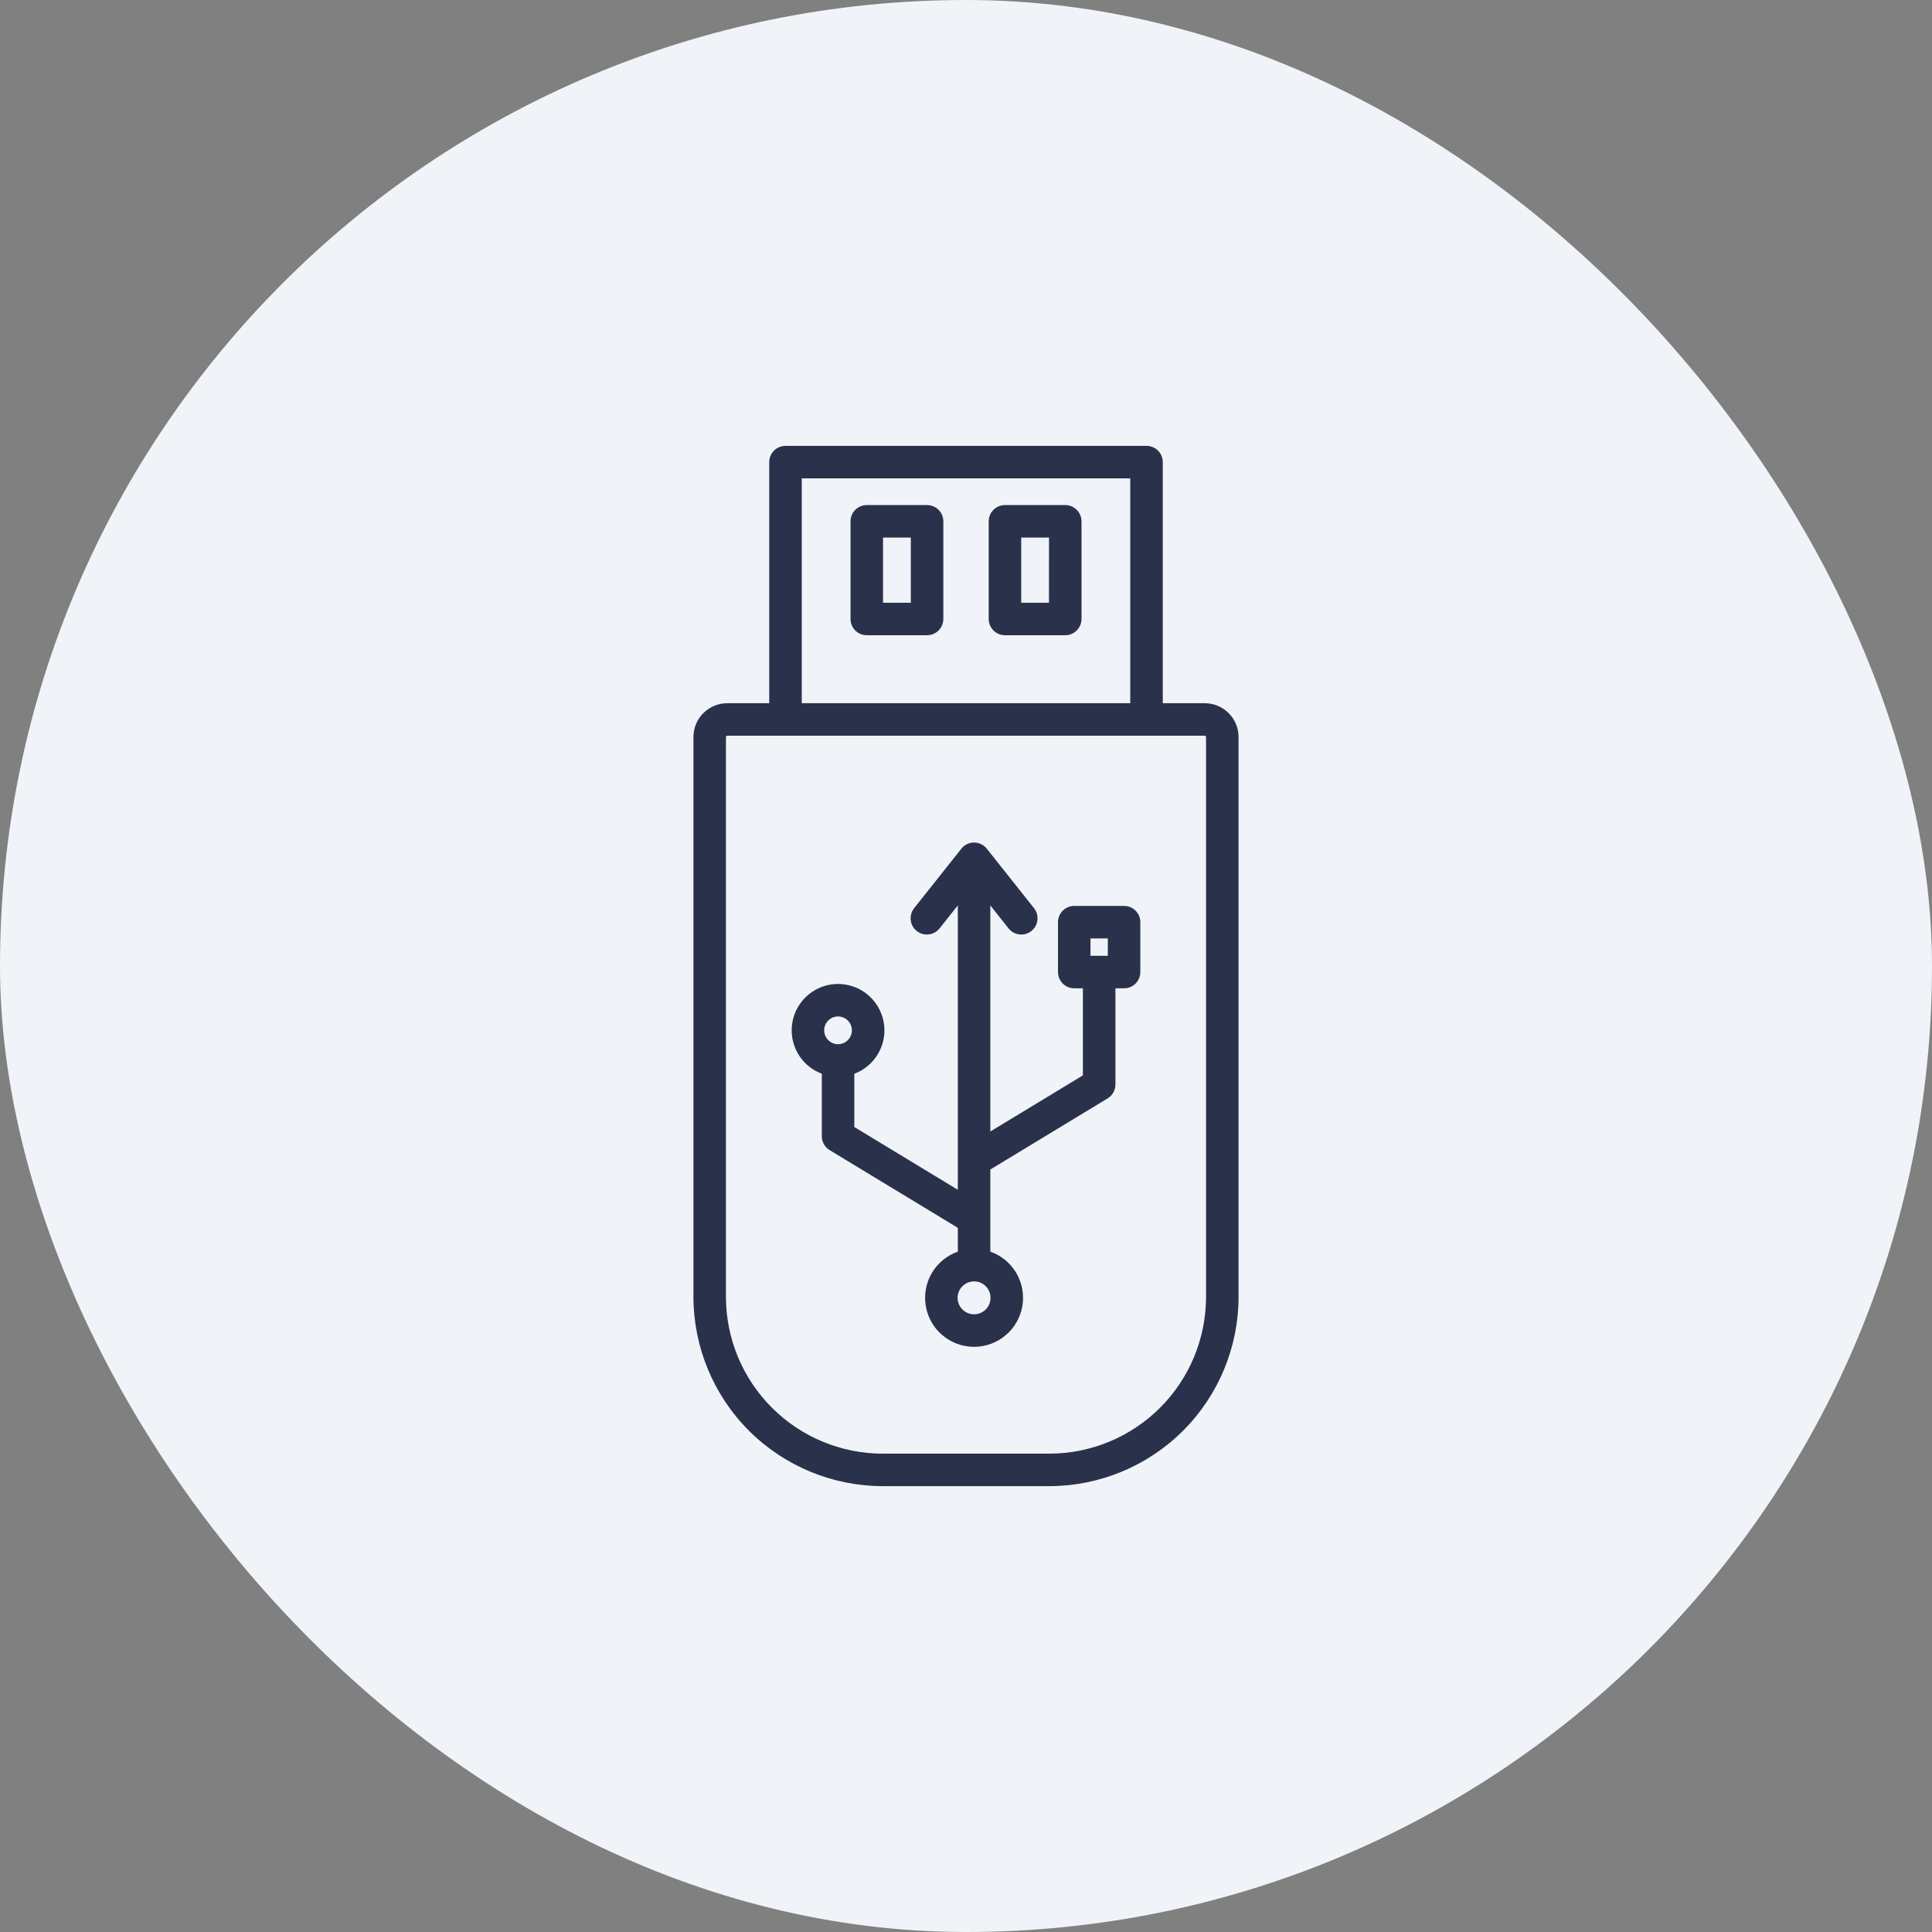 <svg width="52" height="52" viewBox="0 0 52 52" fill="none" xmlns="http://www.w3.org/2000/svg">
<rect x="0" y="0" width="52" height="52" fill="#808080" stroke="none"/>
<rect width="52" height="52" rx="26" fill="#F0F4F8"/>
<path d="M30.858 12H21.142C21.026 12 20.915 12.046 20.833 12.128C20.75 12.21 20.704 12.322 20.704 12.438V18.927H19.574C19.333 18.927 19.102 19.023 18.931 19.193C18.76 19.364 18.664 19.595 18.664 19.837V34.907C18.666 36.258 19.203 37.552 20.157 38.507C21.112 39.461 22.406 39.998 23.757 40H28.244C29.594 39.998 30.889 39.461 31.843 38.507C32.798 37.552 33.335 36.258 33.336 34.907V19.837C33.336 19.595 33.24 19.364 33.069 19.193C32.899 19.023 32.667 18.927 32.426 18.927H31.296V12.438C31.296 12.322 31.25 12.21 31.168 12.128C31.086 12.046 30.974 12 30.858 12ZM21.579 12.875H30.421V18.927H21.579V12.875ZM32.461 19.837V34.907C32.46 36.026 32.015 37.098 31.225 37.888C30.434 38.679 29.362 39.124 28.244 39.125H23.757C22.638 39.124 21.566 38.679 20.776 37.888C19.985 37.098 19.54 36.026 19.539 34.907V19.837C19.539 19.828 19.543 19.819 19.55 19.812C19.556 19.806 19.565 19.802 19.574 19.802H32.426C32.435 19.802 32.444 19.806 32.451 19.812C32.457 19.819 32.461 19.828 32.461 19.837ZM22.119 28.9V30.581C22.119 30.656 22.138 30.73 22.175 30.796C22.212 30.861 22.265 30.916 22.329 30.955L25.78 33.047V33.688C25.486 33.791 25.239 33.995 25.081 34.263C24.923 34.531 24.866 34.847 24.918 35.154C24.97 35.46 25.129 35.739 25.367 35.939C25.605 36.14 25.906 36.25 26.217 36.25C26.528 36.25 26.829 36.14 27.067 35.939C27.305 35.739 27.464 35.46 27.517 35.154C27.569 34.847 27.511 34.531 27.354 34.263C27.196 33.995 26.948 33.791 26.655 33.688V31.477L29.811 29.564C29.875 29.525 29.928 29.47 29.965 29.405C30.002 29.339 30.022 29.265 30.022 29.19V26.6H30.255C30.371 26.6 30.482 26.554 30.564 26.472C30.646 26.39 30.692 26.278 30.692 26.162V24.82C30.692 24.704 30.646 24.593 30.564 24.511C30.482 24.429 30.371 24.383 30.255 24.383H28.913C28.797 24.383 28.686 24.429 28.604 24.511C28.522 24.593 28.476 24.704 28.476 24.82V26.162C28.476 26.278 28.522 26.39 28.604 26.472C28.686 26.554 28.797 26.6 28.913 26.6H29.146V28.944L26.655 30.454V24.369L27.142 24.984C27.178 25.029 27.222 25.068 27.272 25.096C27.323 25.125 27.378 25.143 27.436 25.15C27.493 25.157 27.551 25.152 27.607 25.137C27.663 25.121 27.715 25.094 27.76 25.058C27.805 25.022 27.843 24.978 27.871 24.927C27.899 24.876 27.917 24.821 27.923 24.763C27.929 24.706 27.924 24.647 27.908 24.592C27.891 24.536 27.864 24.485 27.828 24.44L26.56 22.843C26.519 22.791 26.467 22.749 26.407 22.721C26.348 22.692 26.283 22.677 26.217 22.677C26.151 22.677 26.086 22.692 26.027 22.721C25.968 22.749 25.916 22.791 25.875 22.843L24.607 24.44C24.57 24.485 24.543 24.536 24.527 24.592C24.51 24.647 24.505 24.706 24.512 24.763C24.518 24.821 24.535 24.876 24.563 24.927C24.591 24.978 24.629 25.022 24.674 25.058C24.72 25.094 24.772 25.121 24.827 25.137C24.883 25.152 24.941 25.157 24.999 25.15C25.056 25.143 25.112 25.125 25.162 25.096C25.212 25.068 25.257 25.029 25.292 24.984L25.78 24.369V32.023L22.994 30.334V28.9C23.268 28.798 23.497 28.602 23.641 28.348C23.786 28.094 23.837 27.797 23.784 27.509C23.732 27.221 23.581 26.961 23.356 26.773C23.132 26.586 22.849 26.483 22.556 26.483C22.264 26.483 21.98 26.586 21.756 26.773C21.531 26.961 21.38 27.221 21.328 27.509C21.276 27.797 21.326 28.094 21.471 28.348C21.615 28.602 21.845 28.798 22.119 28.9ZM29.351 25.258H29.817V25.725H29.35L29.351 25.258ZM26.217 35.375C26.13 35.375 26.044 35.349 25.971 35.3C25.898 35.251 25.841 35.182 25.808 35.101C25.774 35.02 25.765 34.931 25.782 34.845C25.799 34.759 25.842 34.68 25.904 34.618C25.966 34.556 26.045 34.514 26.131 34.497C26.217 34.48 26.306 34.488 26.387 34.522C26.468 34.556 26.537 34.612 26.586 34.685C26.634 34.758 26.66 34.844 26.66 34.932C26.66 35.049 26.614 35.162 26.53 35.245C26.447 35.328 26.335 35.374 26.217 35.375V35.375ZM22.556 27.358C22.63 27.358 22.702 27.38 22.764 27.421C22.825 27.462 22.873 27.52 22.901 27.589C22.929 27.657 22.937 27.732 22.922 27.804C22.908 27.877 22.872 27.943 22.82 27.995C22.768 28.048 22.701 28.083 22.629 28.098C22.557 28.112 22.482 28.105 22.413 28.076C22.345 28.048 22.287 28 22.246 27.939C22.205 27.878 22.183 27.805 22.183 27.732C22.183 27.633 22.222 27.538 22.292 27.468C22.362 27.398 22.457 27.358 22.556 27.358ZM24.952 13.594H23.329C23.213 13.594 23.102 13.64 23.02 13.722C22.938 13.804 22.892 13.915 22.892 14.031V16.659C22.892 16.775 22.938 16.887 23.02 16.969C23.102 17.051 23.213 17.097 23.329 17.097H24.952C25.068 17.097 25.18 17.051 25.262 16.969C25.344 16.887 25.39 16.775 25.39 16.659V14.031C25.39 13.915 25.344 13.804 25.262 13.722C25.18 13.64 25.068 13.594 24.952 13.594ZM24.515 16.222H23.767V14.469H24.515V16.222ZM28.671 13.594H27.048C26.932 13.594 26.821 13.64 26.739 13.722C26.657 13.804 26.611 13.915 26.611 14.031V16.659C26.611 16.775 26.657 16.887 26.739 16.969C26.821 17.051 26.932 17.097 27.048 17.097H28.671C28.787 17.097 28.898 17.051 28.98 16.969C29.062 16.887 29.109 16.775 29.109 16.659V14.031C29.109 13.915 29.062 13.804 28.98 13.722C28.898 13.64 28.787 13.594 28.671 13.594H28.671ZM28.233 16.222H27.486V14.469H28.234L28.233 16.222Z" fill="#2A314B"/>
</svg>
